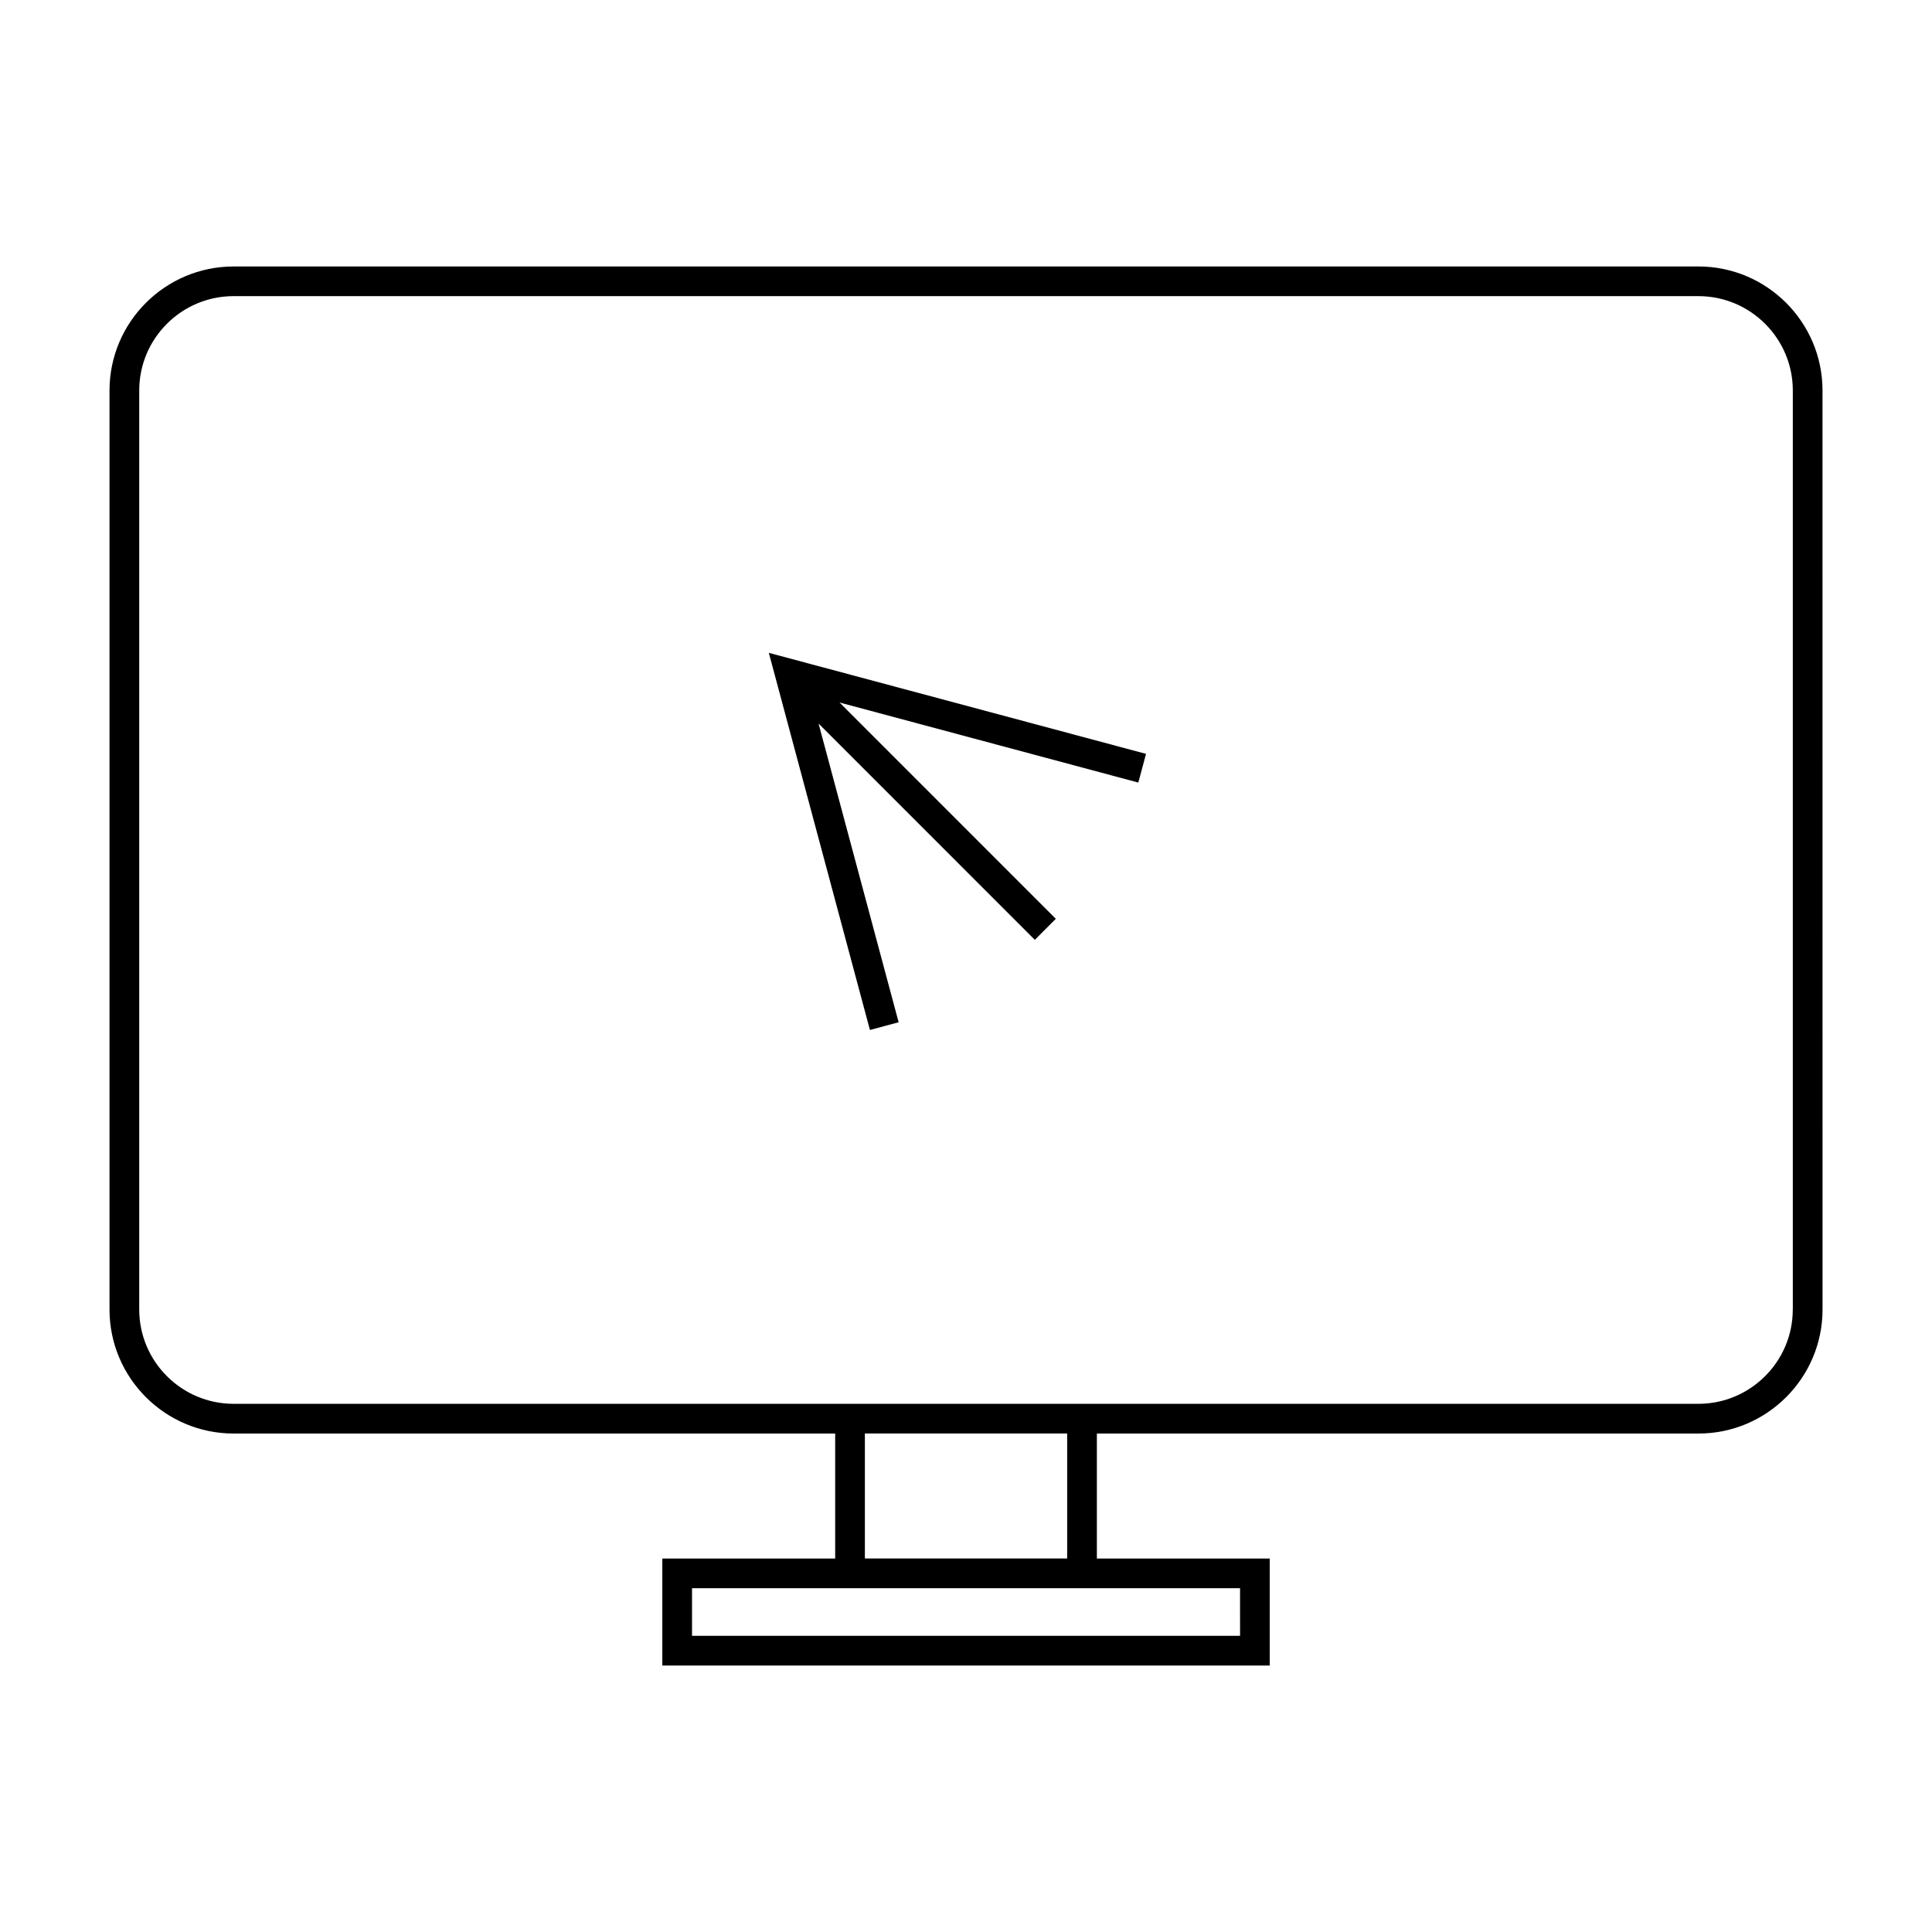 <?xml version="1.0" encoding="UTF-8"?>
<!-- Uploaded to: SVG Repo, www.svgrepo.com, Generator: SVG Repo Mixer Tools -->
<svg fill="#000000" width="800px" height="800px" version="1.1" viewBox="144 144 512 512" xmlns="http://www.w3.org/2000/svg">
 <g>
  <path d="m594.1 214.62h-388.2c-18.125 0-32.879 14.746-32.879 32.875v243.54c0 18.121 14.754 32.867 32.879 32.867h159.43v33.121h-45.809v28.367h160.97v-28.367h-45.809v-33.121h159.43c18.125 0 32.879-14.746 32.879-32.867l-0.008-243.55c0-18.125-14.754-32.867-32.879-32.867zm25.004 276.41c0 13.781-11.219 24.996-25.008 24.996h-388.19c-13.785 0-25.008-11.215-25.008-24.996v-243.55c0-13.785 11.219-25 25.008-25h388.2c13.785 0 25.008 11.215 25.008 25v243.55zm-146.49 86.477h-145.22v-12.621h145.23l0.004 12.621zm-45.809-20.492h-53.605v-33.121h53.609v33.121z"/>
  <path d="m374.54 416.95 7.609-2.035-21.219-79.164 57.309 57.312 5.562-5.57-57.316-57.324 79.18 21.219 2.043-7.606-99.961-26.773z"/>
 </g>
</svg>